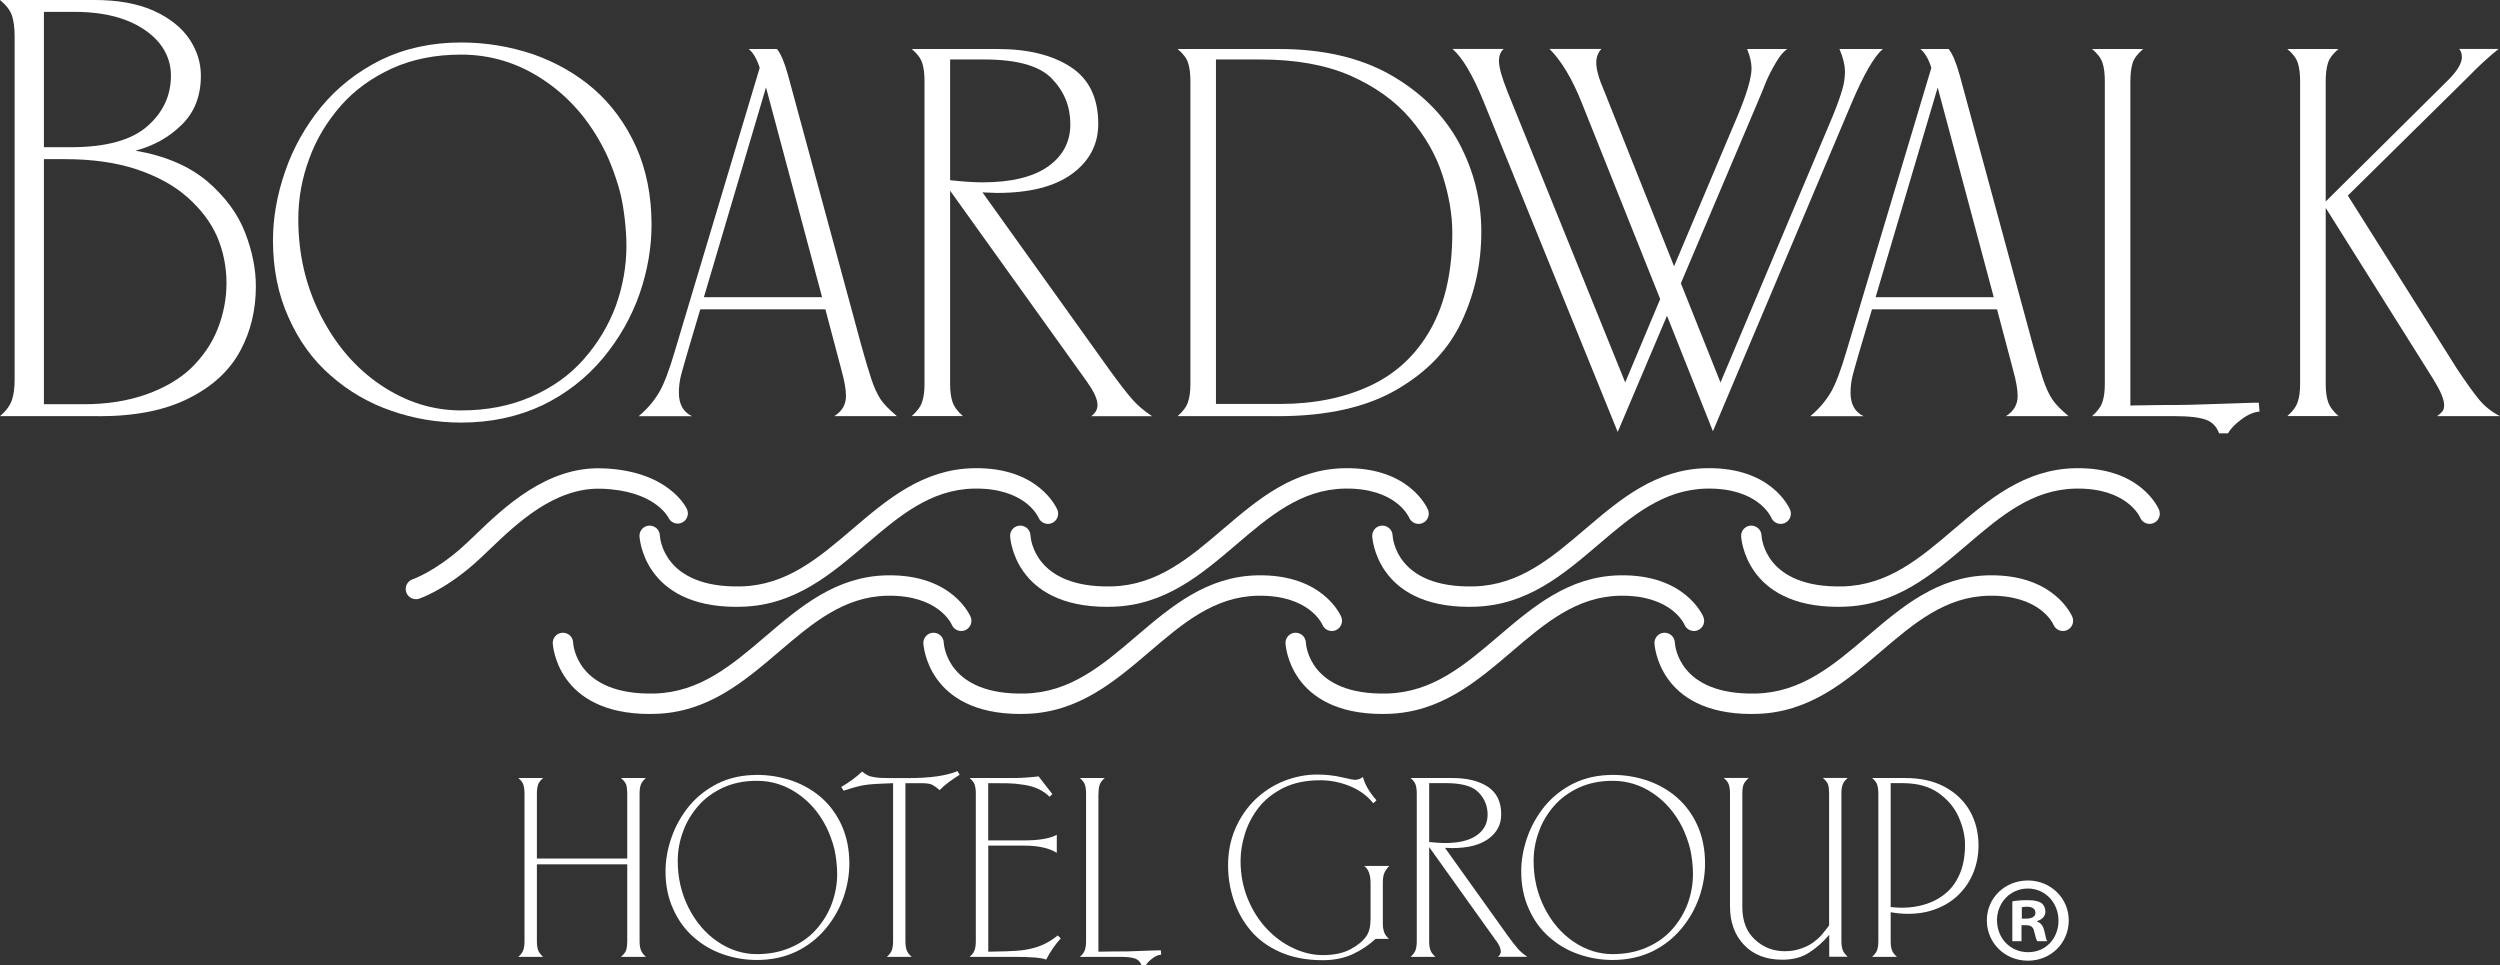 <?xml version="1.0" encoding="UTF-8"?> <svg xmlns="http://www.w3.org/2000/svg" id="Layer_1" width="456" height="176.06" viewBox="0 0 456 176.06"><rect x="0" y="0" width="456" height="176.06" fill="#333333" stroke="none"/><defs><style>.cls-1{fill:#fff;}</style></defs><path class="cls-1" d="M114.41,171.66v-14h-16.48v14c0,.65.07,1.19.21,1.6.14.43.45.85.93,1.27h-4.53c.48-.42.78-.84.92-1.27.14-.42.21-.95.21-1.6v-26.88c0-.67-.07-1.22-.21-1.65-.14-.42-.45-.82-.92-1.22h4.53c-.48.4-.79.81-.93,1.22-.14.43-.21.98-.21,1.65v11.82h16.48v-11.82c0-.65-.06-1.2-.18-1.63-.14-.4-.46-.81-.97-1.24h4.55c-.48.4-.78.81-.92,1.22-.16.41-.23.96-.23,1.65v26.88c0,.69.08,1.22.23,1.6.14.43.45.85.92,1.27h-4.55c.54-.46.86-.89.97-1.29.12-.42.18-.94.18-1.58"></path><path class="cls-1" d="M138.04,142.42c-2.27,0-4.3.41-6.1,1.22-1.83.85-3.35,1.95-4.55,3.32-1.26,1.45-2.2,3.02-2.8,4.71-.65,1.74-.97,3.53-.97,5.37,0,3.09.66,5.94,1.99,8.56,1.33,2.61,3.09,4.67,5.29,6.16,2.24,1.52,4.61,2.27,7.14,2.27,2.3,0,4.37-.41,6.22-1.22,1.87-.81,3.41-1.92,4.65-3.32,1.25-1.42,2.2-2.99,2.84-4.73.63-1.77.95-3.55.95-5.35,0-.7-.05-1.47-.14-2.31-.09-.84-.21-1.56-.36-2.19-.15-.62-.36-1.33-.65-2.12s-.57-1.44-.84-1.97c-1.31-2.59-3.1-4.65-5.36-6.16-2.24-1.5-4.67-2.24-7.3-2.24M138.04,141.34c2.19,0,4.32.35,6.4,1.05,2.07.73,3.86,1.77,5.39,3.11,1.56,1.37,2.8,3.07,3.72,5.11.91,2.05,1.37,4.36,1.37,6.91,0,2.02-.35,4.05-1.04,6.09-.73,2.09-1.8,4-3.24,5.73-1.48,1.79-3.27,3.19-5.36,4.21-2.17,1.04-4.58,1.55-7.23,1.55-2.13,0-4.19-.35-6.19-1.05-1.99-.68-3.78-1.73-5.36-3.13-1.57-1.37-2.81-3.08-3.72-5.13-.93-2.04-1.39-4.33-1.39-6.86,0-2,.36-4.06,1.09-6.16.71-2.05,1.77-3.96,3.19-5.71,1.42-1.72,3.18-3.11,5.27-4.16,2.13-1.04,4.5-1.55,7.12-1.55"></path><path class="cls-1" d="M167.95,142.85h-2.8v28.81c0,.65.07,1.19.21,1.6.14.43.45.85.93,1.27h-4.53c.48-.42.79-.84.93-1.27.14-.41.21-.95.21-1.6v-28.81c-2.56.08-4.29.19-5.18.34-.93.14-2.2.49-3.84,1.03l-.44-.67c1.49-.88,2.76-1.81,3.81-2.82.32.27.67.5,1.04.69.3.16.74.28,1.34.36.58.1,1.4.14,2.45.14h3.72c3.87,0,6.82-.42,8.85-1.27l.39.67c-.45.27-1.09.7-1.92,1.29-.76.57-1.33,1.08-1.73,1.51-.46-.42-.9-.73-1.32-.96-.39-.21-1.09-.31-2.13-.31"></path><path class="cls-1" d="M186.78,154.24h-6.52v19.35c.86-.03,1.92-.06,3.19-.07,1.39-.03,2.54-.12,3.47-.26,1.13-.18,2.15-.46,3.07-.84.97-.4,1.95-1,2.94-1.79l.55.53c-1,1.1-1.89,2.39-2.66,3.87-.83-.34-2.75-.5-5.73-.5h-8.23c.48-.42.78-.84.92-1.27.14-.42.21-.95.21-1.6v-26.88c0-.67-.07-1.22-.21-1.65-.14-.42-.45-.82-.92-1.22h8.46c.46,0,1.23-.04,2.31-.12,1.03-.08,1.63-.14,1.8-.19l2.52,3.25-.51.48c-.62-.62-1.33-1.1-2.13-1.46-.77-.35-1.66-.6-2.68-.74-1.03-.16-1.96-.25-2.8-.26-.6-.02-1.8-.02-3.58-.02v10.44h6.52c2.76,0,4.75-.34,5.99-1.03v3.3c-1.4-.88-3.4-1.32-5.99-1.32"></path><path class="cls-1" d="M200.35,144.78v28.81c.2-.02.54-.02,1.03-.02s.99,0,1.51-.02c1.34,0,2.27,0,2.8-.02,1.49-.05,2.46-.08,2.89-.1.56-.02,1.14-.03,1.75-.06s1.08-.04,1.4-.04l.07.79c-.52.05-1.05.27-1.57.67-.58.43-.99.85-1.22,1.27h-.79c-.22-.59-.59-.99-1.13-1.2-.57-.22-1.52-.33-2.84-.33h-7.28c.48-.42.78-.84.92-1.27.14-.42.21-.95.21-1.6v-26.88c0-.67-.07-1.22-.21-1.65-.14-.42-.45-.82-.92-1.22h4.53c-.48.4-.78.81-.92,1.22-.14.43-.21.98-.21,1.65"></path><path class="cls-1" d="M248.84,157.95h4.57c-.4.4-.69.81-.88,1.22-.2.43-.3,1.03-.3,1.79v7.5c0,.57.07,1.07.21,1.48.12.43.42.87.9,1.31h-2.43c-1.21,1.13-2.6,2.06-4.18,2.79-1.57.73-3.39,1.1-5.46,1.1-2.94,0-5.53-.49-7.77-1.48-2.2-.97-4.01-2.29-5.41-3.97-1.37-1.64-2.39-3.49-3.07-5.54-.68-2.05-1.02-4.16-1.02-6.31,0-2.45.45-4.7,1.34-6.74.88-2.02,2.1-3.79,3.65-5.3,1.56-1.48,3.31-2.6,5.27-3.37,1.94-.76,3.94-1.15,5.98-1.15,1.59,0,3.07.16,4.44.48,1.37.32,2.2.48,2.47.48.52,0,1.01-.18,1.45-.52.35,1.37,1.18,2.79,2.47,4.25l-.58.55c-1.09-1.37-2.52-2.41-4.27-3.13-1.77-.72-3.58-1.07-5.41-1.07-2.56,0-4.77.45-6.65,1.36-1.88.94-3.4,2.13-4.55,3.58-1.14,1.47-1.98,3.05-2.52,4.76-.54,1.72-.81,3.38-.81,4.99,0,2.47.43,4.76,1.29,6.88.86,2.12,2.01,3.94,3.44,5.47,1.46,1.56,3.09,2.76,4.88,3.58,1.8.85,3.6,1.27,5.39,1.27,2.02,0,3.69-.35,5.01-1.05,1.28-.67,2.24-1.45,2.89-2.34.54-.75.81-1.81.81-3.2v-6.52c0-1.56-.39-2.61-1.18-3.15"></path><path class="cls-1" d="M260.68,142.85v10.73c1.16.13,2.11.19,2.87.19,2.53,0,4.45-.46,5.78-1.39,1.34-.94,2.01-2.2,2.01-3.78s-.54-2.91-1.62-4.04c-1.08-1.15-3.08-1.72-6.01-1.72h-3.03ZM272.88,171.59l-12.2-17.08v17.15c0,.65.07,1.19.21,1.6.14.43.45.85.93,1.27h-4.53c.48-.42.78-.84.92-1.27.14-.41.21-.95.21-1.6v-26.88c0-.67-.07-1.22-.21-1.65-.14-.42-.45-.82-.92-1.22h7.63c2.68,0,4.84.53,6.47,1.6,1.62,1.07,2.43,2.75,2.43,5.04,0,1.81-.76,3.29-2.29,4.42-1.54,1.15-3.77,1.72-6.68,1.72-.09,0-.53-.02-1.29-.05l11.33,15.86c.83,1.15,1.47,1.98,1.92,2.49.45.53,1.04,1.03,1.78,1.53h-5.39c.37-.27.55-.6.55-.98,0-.51-.28-1.16-.85-1.96"></path><path class="cls-1" d="M294.14,142.42c-2.26,0-4.3.41-6.1,1.22-1.83.85-3.35,1.95-4.55,3.32-1.26,1.45-2.2,3.02-2.79,4.71-.65,1.74-.97,3.53-.97,5.37,0,3.09.66,5.94,1.99,8.56,1.33,2.61,3.09,4.67,5.29,6.16,2.24,1.52,4.61,2.27,7.14,2.27,2.3,0,4.37-.41,6.22-1.22,1.87-.81,3.41-1.92,4.65-3.32,1.25-1.42,2.2-2.99,2.84-4.73.63-1.77.94-3.55.94-5.35,0-.7-.04-1.47-.14-2.31-.1-.84-.22-1.56-.36-2.19-.15-.62-.36-1.33-.65-2.12s-.57-1.44-.84-1.97c-1.31-2.59-3.1-4.65-5.36-6.16-2.24-1.5-4.67-2.24-7.3-2.24M294.14,141.34c2.19,0,4.32.35,6.4,1.05,2.06.73,3.86,1.77,5.38,3.11,1.56,1.37,2.8,3.07,3.72,5.11.91,2.05,1.36,4.36,1.36,6.91,0,2.02-.34,4.05-1.04,6.09-.73,2.09-1.8,4-3.24,5.73-1.48,1.79-3.27,3.19-5.36,4.21-2.17,1.04-4.58,1.55-7.23,1.55-2.12,0-4.19-.35-6.19-1.05-1.99-.68-3.78-1.73-5.36-3.13-1.57-1.37-2.81-3.08-3.72-5.13-.93-2.04-1.39-4.33-1.39-6.86,0-2,.36-4.06,1.09-6.16.71-2.05,1.77-3.96,3.19-5.71,1.42-1.72,3.17-3.11,5.27-4.16,2.13-1.04,4.5-1.55,7.12-1.55"></path><path class="cls-1" d="M333.65,174.53v-4.02c-.55.65-1.16,1.26-1.8,1.83-.65.57-1.27,1.04-1.88,1.42-1.31.86-2.93,1.29-4.88,1.29-2.94,0-5.27-.9-6.98-2.7-1.71-1.8-2.56-4.14-2.56-7.03v-20.55c0-.67-.07-1.22-.21-1.65-.14-.42-.45-.82-.93-1.22h4.55c-.49.45-.81.86-.95,1.24-.14.4-.21.94-.21,1.62v20.69c0,2.53.76,4.51,2.29,5.92,1.51,1.42,3.33,2.13,5.45,2.13,1.06,0,2.03-.15,2.89-.46.91-.3,1.65-.67,2.24-1.1.66-.48,1.18-.93,1.55-1.36.48-.56.95-1.16,1.41-1.79v-24.04c0-.65-.06-1.19-.18-1.62-.14-.4-.46-.81-.97-1.24h4.55c-.48.4-.78.8-.93,1.22-.15.42-.23.96-.23,1.65v26.88c0,.69.08,1.22.23,1.6.14.43.45.85.93,1.27h-3.4Z"></path><path class="cls-1" d="M344.86,142.85v22.6c.85.08,1.53.12,2.06.12,1.65,0,3.18-.25,4.6-.74,1.4-.48,2.62-1.19,3.65-2.12,1.03-.94,1.83-2.14,2.4-3.58.57-1.44.85-3.12.85-5.07,0-1.56-.37-3.2-1.11-4.92-.38-.89-.88-1.7-1.48-2.43-.6-.73-1.33-1.4-2.17-2.02-1.73-1.23-3.92-1.84-6.57-1.84h-2.24ZM344.86,166.41v5.25c0,.65.07,1.19.21,1.6.14.43.45.85.93,1.27h-4.53c.48-.42.78-.84.93-1.27.14-.41.21-.95.21-1.6v-26.88c0-.67-.07-1.22-.21-1.65-.14-.42-.45-.82-.93-1.22h6.06c2.77,0,5.16.53,7.16,1.6,2.02,1.09,3.56,2.56,4.62,4.42,1.05,1.88,1.57,3.97,1.57,6.26,0,1.69-.29,3.27-.85,4.75-.57,1.5-1.41,2.83-2.52,3.99-1.09,1.16-2.46,2.08-4.09,2.75-1.62.67-3.42,1-5.39,1-1,0-2.06-.1-3.17-.29"></path><path class="cls-1" d="M75.86,109.29c-.78,0-1.51-.5-1.77-1.28-.32-.97.21-2.02,1.18-2.35.09-.03,3.83-1.33,8.67-5.53.81-.7,1.74-1.6,2.74-2.55,5.17-4.96,12.96-12.46,23.03-12.16,12.18.34,15.46,7.15,15.59,7.44.43.93.02,2.04-.91,2.47-.93.43-2.04.02-2.47-.91-.09-.18-2.6-5.01-12.32-5.28-8.48-.22-15.35,6.34-20.35,11.13-1.03.99-2,1.92-2.88,2.68-5.49,4.77-9.77,6.2-9.95,6.26-.19.06-.39.09-.58.09"></path><path class="cls-1" d="M134.37,110.69c-17.1,0-17.72-12.77-17.73-12.9-.03-1.03.77-1.89,1.8-1.92,1.03-.02,1.88.77,1.92,1.79.02.43.63,9.65,14.84,9.3,8.29-.22,14.12-5.19,20.29-10.46,6.3-5.37,12.81-10.93,22.13-11.1,11.87-.22,15.11,7.27,15.25,7.59.39.95-.07,2.04-1.02,2.43-.95.39-2.04-.07-2.43-1.02-.09-.2-2.47-5.43-11.73-5.28-7.98.14-13.71,5.03-19.78,10.21-6.39,5.45-13,11.09-22.61,11.34-.31,0-.62.01-.93.01"></path><path class="cls-1" d="M201.97,110.69c-17.1,0-17.72-12.77-17.73-12.9-.03-1.03.77-1.89,1.8-1.92,1.03-.02,1.88.77,1.92,1.79.02.43.63,9.65,14.84,9.3,8.29-.22,14.12-5.19,20.29-10.46,6.3-5.37,12.81-10.93,22.13-11.1,11.87-.22,15.12,7.27,15.25,7.59.39.95-.07,2.04-1.02,2.43-.95.39-2.04-.07-2.43-1.02-.09-.2-2.47-5.43-11.74-5.28-7.98.14-13.71,5.03-19.78,10.21-6.39,5.45-13,11.09-22.61,11.34-.31,0-.62.01-.93.01"></path><path class="cls-1" d="M268.02,110.69c-17.1,0-17.72-12.77-17.73-12.9-.03-1.03.77-1.89,1.8-1.92,1.03-.02,1.88.77,1.92,1.79.02.43.63,9.65,14.84,9.3,8.29-.22,14.12-5.19,20.3-10.46,6.3-5.37,12.81-10.93,22.12-11.1,11.87-.22,15.12,7.27,15.25,7.59.39.95-.07,2.04-1.02,2.43-.95.39-2.04-.07-2.43-1.02-.09-.21-2.47-5.43-11.74-5.28-7.98.14-13.71,5.03-19.78,10.21-6.39,5.45-13,11.09-22.62,11.34-.31,0-.62.01-.93.01"></path><path class="cls-1" d="M335.31,110.69c-17.1,0-17.72-12.77-17.73-12.9-.03-1.03.77-1.89,1.8-1.92,1.03-.02,1.88.77,1.92,1.79.02.43.63,9.65,14.84,9.3,8.29-.22,14.12-5.19,20.3-10.46,6.3-5.37,12.81-10.93,22.12-11.1,11.87-.22,15.12,7.27,15.25,7.59.39.95-.07,2.04-1.02,2.43-.95.39-2.04-.07-2.43-1.02-.09-.21-2.47-5.43-11.74-5.28-7.98.14-13.71,5.03-19.78,10.21-6.39,5.45-13,11.09-22.62,11.34-.31,0-.62.01-.93.01"></path><path class="cls-1" d="M118.55,130.23c-17.1,0-17.72-12.77-17.73-12.9-.03-1.03.77-1.89,1.8-1.92,1.03-.02,1.88.77,1.92,1.79.02.43.63,9.65,14.84,9.3,8.29-.22,14.12-5.19,20.29-10.46,6.3-5.37,12.81-10.93,22.13-11.1,11.87-.22,15.11,7.27,15.25,7.59.39.95-.07,2.04-1.02,2.43-.95.39-2.04-.07-2.43-1.02-.09-.21-2.47-5.43-11.73-5.28-7.98.14-13.71,5.03-19.78,10.21-6.39,5.45-13,11.09-22.61,11.34-.31,0-.62.01-.93.01"></path><path class="cls-1" d="M186.15,130.23c-17.1,0-17.72-12.77-17.73-12.9-.03-1.03.77-1.89,1.8-1.92,1.03-.02,1.88.77,1.92,1.79.02.43.63,9.65,14.84,9.3,8.29-.22,14.12-5.19,20.29-10.46,6.3-5.37,12.81-10.93,22.13-11.1,11.87-.22,15.12,7.27,15.25,7.59.39.95-.07,2.04-1.02,2.43-.95.39-2.04-.07-2.43-1.02-.09-.21-2.47-5.43-11.74-5.28-7.98.14-13.71,5.03-19.78,10.21-6.39,5.45-13,11.09-22.61,11.34-.31,0-.62.01-.93.01"></path><path class="cls-1" d="M252.2,130.23c-17.1,0-17.72-12.77-17.73-12.9-.03-1.03.77-1.89,1.8-1.92,1.03-.02,1.88.77,1.92,1.79.02.43.63,9.65,14.84,9.3,8.29-.22,14.12-5.19,20.3-10.46,6.3-5.37,12.81-10.93,22.12-11.1,11.87-.22,15.12,7.27,15.25,7.59.39.95-.07,2.04-1.02,2.43-.95.39-2.04-.07-2.43-1.02-.09-.21-2.47-5.43-11.74-5.28-7.98.14-13.71,5.03-19.78,10.21-6.39,5.45-13,11.09-22.62,11.34-.31,0-.62.01-.93.01"></path><path class="cls-1" d="M319.5,130.23c-17.1,0-17.72-12.77-17.73-12.9-.03-1.03.77-1.89,1.8-1.92,1.03-.02,1.88.77,1.92,1.79.02.43.63,9.65,14.84,9.3,8.29-.22,14.12-5.19,20.3-10.46,6.3-5.37,12.81-10.93,22.12-11.1,11.87-.22,15.12,7.27,15.25,7.59.39.95-.07,2.04-1.02,2.43-.95.39-2.04-.07-2.43-1.02-.09-.21-2.47-5.43-11.74-5.28-7.98.14-13.71,5.03-19.78,10.21-6.39,5.45-13,11.09-22.62,11.34-.31,0-.62.01-.93.01"></path><path class="cls-1" d="M8.01,29.03v44.7h7.3c4.18,0,7.96-.59,11.34-1.78,3.34-1.19,6.07-2.78,8.18-4.78,2.18-2.12,3.8-4.49,4.85-7.12,1.09-2.74,1.63-5.56,1.63-8.45s-.58-5.84-1.74-8.51c-1.13-2.56-2.94-4.95-5.45-7.17-2.4-2.11-5.49-3.8-9.27-5.06-3.71-1.22-8.03-1.83-12.97-1.83h-3.87ZM8.01,2.17v24.68h4.91c6.36,0,10.99-1.26,13.9-3.78,2.91-2.52,4.36-5.62,4.36-9.29,0-2.19-.71-4.17-2.13-5.95-1.49-1.78-3.53-3.17-6.11-4.17-2.65-1-5.8-1.5-9.43-1.5h-5.51ZM17.99,75.9H0c1.13-.96,1.85-1.95,2.18-2.95.33-.97.49-2.21.49-3.73V6.67c0-1.56-.16-2.84-.49-3.84C1.85,1.87,1.13.93,0,0h17.28c4.22,0,7.8.65,10.74,1.95,2.91,1.33,5.07,3.04,6.49,5.12,1.42,2.11,2.13,4.36,2.13,6.73,0,3.71-1.17,6.69-3.49,8.95-2.33,2.3-5.14,3.87-8.45,4.73,5.41.93,9.79,2.8,13.14,5.62,3.27,2.82,5.56,5.93,6.87,9.34,1.31,3.37,1.96,6.63,1.96,9.79,0,4.3-.94,8.21-2.83,11.73-1.93,3.59-5.01,6.47-9.27,8.62-4.29,2.22-9.81,3.34-16.57,3.34"></path><path class="cls-1" d="M84.1,9.96c-4.66,0-8.85.83-12.56,2.5-3.78,1.73-6.9,4.01-9.37,6.82-2.6,2.98-4.52,6.2-5.76,9.66-1.33,3.57-2,7.25-2,11.04,0,6.35,1.36,12.2,4.09,17.56,2.73,5.36,6.36,9.59,10.9,12.66,4.6,3.11,9.5,4.66,14.7,4.66,4.73,0,8.99-.83,12.8-2.5,3.84-1.67,7.03-3.94,9.56-6.82,2.57-2.91,4.52-6.15,5.85-9.71,1.3-3.63,1.95-7.29,1.95-10.99,0-1.44-.1-3.02-.29-4.73-.19-1.72-.44-3.21-.73-4.49-.3-1.28-.75-2.72-1.33-4.34-.59-1.62-1.17-2.97-1.74-4.05-2.7-5.33-6.38-9.55-11.04-12.66-4.6-3.07-9.61-4.61-15.04-4.61M84.1,7.75c4.5,0,8.9.72,13.18,2.16,4.25,1.51,7.94,3.63,11.09,6.38,3.2,2.81,5.76,6.31,7.66,10.5,1.87,4.22,2.81,8.95,2.81,14.18,0,4.15-.71,8.32-2.14,12.51-1.49,4.29-3.71,8.21-6.66,11.78-3.05,3.66-6.73,6.54-11.04,8.63-4.47,2.12-9.44,3.19-14.9,3.19-4.38,0-8.63-.72-12.75-2.16-4.09-1.41-7.78-3.55-11.04-6.43-3.24-2.81-5.79-6.33-7.66-10.55-1.9-4.18-2.86-8.88-2.86-14.08,0-4.12.74-8.34,2.24-12.66,1.46-4.22,3.65-8.13,6.57-11.72,2.92-3.53,6.53-6.38,10.85-8.54,4.38-2.12,9.26-3.19,14.66-3.19"></path><path class="cls-1" d="M139.72,15.94l-11.33,38.27h21.56l-10.23-38.27ZM150.57,56.42h-22.84l-2.04,6.87c-.67,2.26-1.14,3.93-1.43,5.01-.29,1.08-.43,2.19-.43,3.34,0,2.09.79,3.51,2.38,4.27h-9.71c1.52-1.28,2.76-2.71,3.71-4.32.89-1.5,1.86-4.04,2.9-7.61l15.46-51.61c-.51-1.6-1.17-2.75-2-3.43h5.14c.7.82,1.38,2.43,2.05,4.85l13.32,49.11c.76,2.75,1.38,4.83,1.85,6.23.51,1.54,1.08,2.78,1.71,3.73.54.82,1.52,1.83,2.95,3.04h-11.42c1.43-.88,2.14-2.11,2.14-3.68,0-1.14-.27-2.7-.81-4.66l-2.95-11.14Z"></path><path class="cls-1" d="M173.3,10.84v22.03c2.38.26,4.35.39,5.9.39,5.2,0,9.17-.95,11.89-2.84,2.76-1.93,4.14-4.52,4.14-7.75s-1.11-5.97-3.33-8.29c-2.22-2.36-6.34-3.53-12.37-3.53h-6.23ZM198.43,69.86l-25.13-35.08v35.22c0,1.34.14,2.44.43,3.29.29.88.92,1.75,1.9,2.6h-9.33c.98-.85,1.62-1.72,1.9-2.6.29-.85.43-1.95.43-3.29V14.82c0-1.37-.14-2.5-.43-3.38-.29-.85-.92-1.68-1.9-2.5h15.7c5.52,0,9.96,1.1,13.32,3.29,3.33,2.19,5,5.64,5,10.35,0,3.73-1.57,6.75-4.71,9.08-3.17,2.36-7.76,3.53-13.75,3.53-.19,0-1.08-.03-2.66-.1l23.32,32.58c1.71,2.36,3.03,4.06,3.95,5.1.92,1.08,2.14,2.13,3.66,3.14h-11.09c.76-.56,1.14-1.23,1.14-2.01,0-1.05-.59-2.39-1.76-4.02"></path><path class="cls-1" d="M221.79,10.84v62.84h11.7c6.22,0,11.71-1.11,16.47-3.34,4.73-2.22,8.39-5.66,10.99-10.3,2.63-4.68,3.95-10.53,3.95-17.56,0-3.34-.6-6.87-1.81-10.59-1.17-3.63-3.14-7.07-5.9-10.3-2.76-3.21-6.39-5.81-10.9-7.8-4.5-1.96-9.98-2.94-16.42-2.94h-8.09ZM233.07,75.9h-18.27c.98-.85,1.62-1.72,1.9-2.6.29-.85.43-1.95.43-3.29V14.82c0-1.37-.14-2.5-.43-3.38-.28-.85-.92-1.68-1.9-2.5h18.51c8,0,14.77,1.57,20.32,4.71,5.55,3.18,9.71,7.3,12.47,12.37,2.73,5.13,4.09,10.55,4.09,16.24,0,2.91-.29,5.72-.88,8.41-.59,2.7-1.47,5.31-2.64,7.82-2.32,5.1-6.25,9.27-11.8,12.51-5.55,3.27-12.82,4.91-21.79,4.91"></path><path class="cls-1" d="M312.43,78.64l-8.37-21.05-8.99,21.2-24.37-60.05c-2-4.94-3.92-8.21-5.76-9.81h9.33c-.57.49-.86,1.23-.86,2.21,0,1.11.51,2.94,1.52,5.49l21.51,53.13,6.38-15.21-14.33-35.86c-1.74-4.35-3.7-7.6-5.85-9.76h9.47c-.64.65-.95,1.49-.95,2.5,0,1.24.49,2.99,1.48,5.25l12.71,31.89,11.56-27.37c1.71-4.09,2.57-7,2.57-8.73,0-1.05-.27-2.22-.81-3.53h7.33c-.66.42-1.37,1.26-2.09,2.5-.86,1.47-1.49,2.73-1.9,3.78-.16.43-.38.97-.66,1.64-.29.67-.62,1.46-1,2.38l-13.76,32.43,7.23,18.1,20.46-48.57c.83-2.03,1.41-3.66,1.76-4.9.32-1.08.48-2.14.48-3.19,0-1.21-.33-2.6-1-4.17h7.9c-1.59,1.37-3.49,4.68-5.71,9.91l-25.27,59.8Z"></path><path class="cls-1" d="M353.44,15.94l-11.33,38.27h21.55l-10.23-38.27ZM364.29,56.42h-22.84l-2.05,6.87c-.67,2.26-1.14,3.93-1.43,5.01-.29,1.08-.43,2.19-.43,3.34,0,2.09.79,3.51,2.38,4.27h-9.71c1.52-1.28,2.76-2.71,3.71-4.32.89-1.5,1.85-4.04,2.9-7.61l15.46-51.61c-.5-1.6-1.17-2.75-2-3.43h5.14c.7.82,1.38,2.43,2.05,4.85l13.32,49.11c.76,2.75,1.38,4.83,1.85,6.23.51,1.54,1.08,2.78,1.71,3.73.54.82,1.52,1.83,2.95,3.04h-11.42c1.43-.88,2.14-2.11,2.14-3.68,0-1.14-.27-2.7-.81-4.66l-2.95-11.14Z"></path><path class="cls-1" d="M388.58,14.82v59.16c.41-.03,1.12-.05,2.12-.05s2.04-.02,3.12-.05c2.76,0,4.68-.02,5.76-.05,3.08-.1,5.06-.16,5.95-.19,1.14-.03,2.34-.07,3.59-.12,1.25-.05,2.21-.07,2.88-.07l.14,1.62c-1.08.1-2.16.56-3.23,1.37-1.21.88-2.05,1.75-2.52,2.6h-1.62c-.45-1.21-1.22-2.03-2.33-2.45-1.17-.46-3.13-.69-5.86-.69h-14.99c.98-.85,1.62-1.72,1.9-2.6.29-.85.43-1.95.43-3.29V14.82c0-1.37-.14-2.5-.43-3.38-.29-.85-.92-1.68-1.9-2.5h9.33c-.98.82-1.62,1.65-1.91,2.5-.28.88-.43,2.01-.43,3.38"></path><path class="cls-1" d="M443.96,69.37l-19.75-31.45v32.08c0,1.34.14,2.44.43,3.29.29.88.92,1.75,1.9,2.6h-9.33c.98-.85,1.62-1.72,1.9-2.6.29-.85.43-1.95.43-3.29V14.82c0-1.37-.14-2.5-.43-3.38-.28-.85-.92-1.68-1.9-2.5h9.33c-.98.82-1.62,1.65-1.9,2.5-.29.88-.43,2.01-.43,3.38v21.93l22.32-22.13c1.68-1.67,2.52-3.07,2.52-4.22,0-.56-.16-1.05-.48-1.47h7.18c-1.71,1.34-3.62,3.09-5.71,5.25l-21.79,21.49,19.94,31.65c1.68,2.52,2.98,4.33,3.9,5.44,1.05,1.31,2.35,2.36,3.9,3.14h-11.47c.38-.26.7-.54.95-.83.22-.23.34-.62.34-1.18,0-1.01-.62-2.52-1.86-4.51"></path><path class="cls-1" d="M377.34,167.87c0,4.12-3.24,7.36-7.45,7.36s-7.49-3.24-7.49-7.36,3.33-7.27,7.49-7.27,7.45,3.24,7.45,7.27ZM364.26,167.87c0,3.24,2.39,5.81,5.67,5.81s5.54-2.57,5.54-5.76-2.35-5.85-5.59-5.85-5.63,2.62-5.63,5.81ZM368.74,171.68h-1.69v-7.27c.67-.13,1.6-.22,2.79-.22,1.37,0,1.99.22,2.53.53.4.31.71.89.71,1.6,0,.8-.62,1.42-1.51,1.68v.09c.71.27,1.11.8,1.33,1.77.22,1.11.35,1.55.53,1.82h-1.82c-.22-.27-.35-.93-.58-1.77-.13-.8-.58-1.15-1.51-1.15h-.8v2.93ZM368.78,167.56h.8c.93,0,1.68-.31,1.68-1.06,0-.67-.49-1.11-1.55-1.11-.44,0-.75.04-.93.09v2.08Z"></path></svg> 